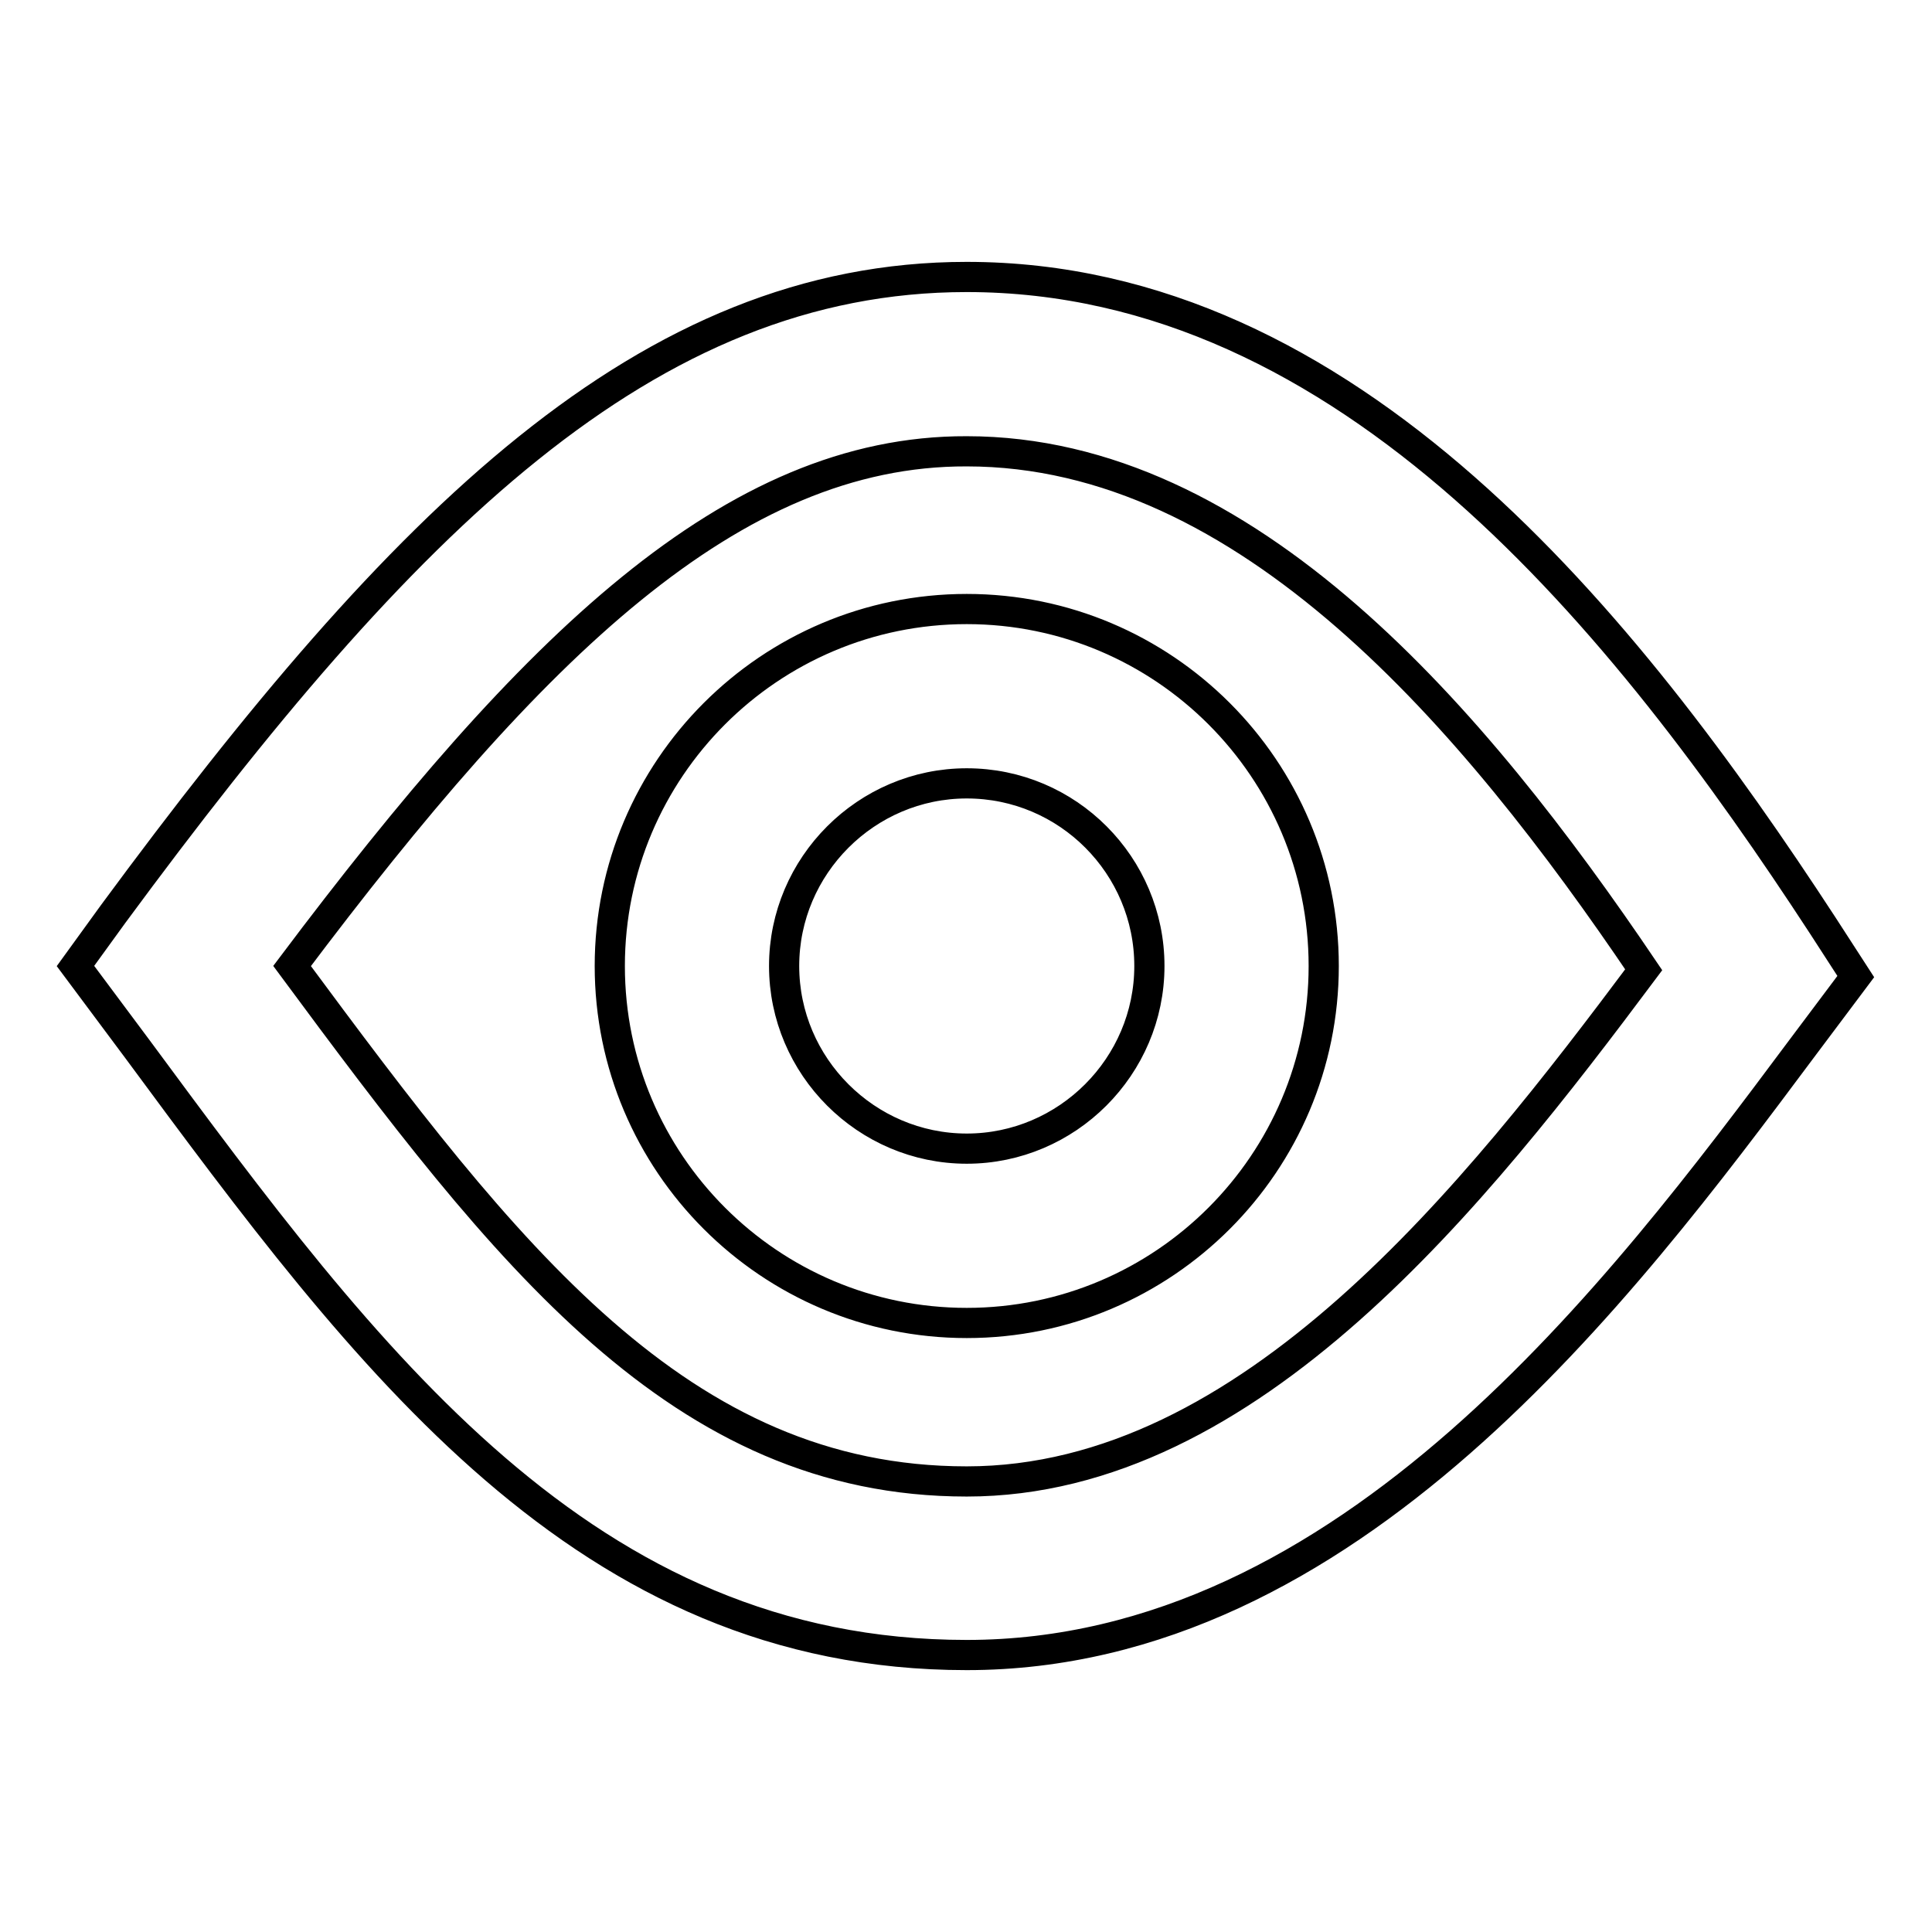<?xml version="1.0" encoding="utf-8"?>
<!-- Svg Vector Icons : http://www.onlinewebfonts.com/icon -->
<!DOCTYPE svg PUBLIC "-//W3C//DTD SVG 1.1//EN" "http://www.w3.org/Graphics/SVG/1.1/DTD/svg11.dtd">
<svg version="1.1" xmlns="http://www.w3.org/2000/svg" xmlns:xlink="http://www.w3.org/1999/xlink" x="0px" y="0px" viewBox="0 0 256 256" enable-background="new 0 0 256 256" xml:space="preserve">
<g> <path stroke-width="4" fill-opacity="0" stroke="#000000"  d="M128.1,219.3c-50.6,0-79.4-39-109.9-80.3L10,128l5-6.9C53.4,69,85.7,36.7,128.1,36.7 c50.7,0,87.3,45.9,113.4,85.9l4.4,6.8l-7.2,9.6C214.9,170.9,178.7,219.3,128.1,219.3z M38.7,128c28.4,38.4,51.4,68.3,89.4,68.3 c37.6,0,67.5-38.1,89.7-67.8c-22.5-33.3-52.5-68.7-89.7-68.7C97,59.7,70.5,85.7,38.7,128z M128.1,175.3 c-26.1,0-47.3-21.2-47.3-47.3c0-26.1,21.2-47.3,47.3-47.3c26.1,0,47.3,21.2,47.3,47.3C175.4,154.1,154.2,175.3,128.1,175.3z  M128.1,103.8c-13.3,0-24.2,10.9-24.2,24.2c0,13.3,10.9,24.2,24.2,24.2s24.2-10.9,24.2-24.2C152.3,114.7,141.5,103.8,128.1,103.8z" /></g>
</svg>